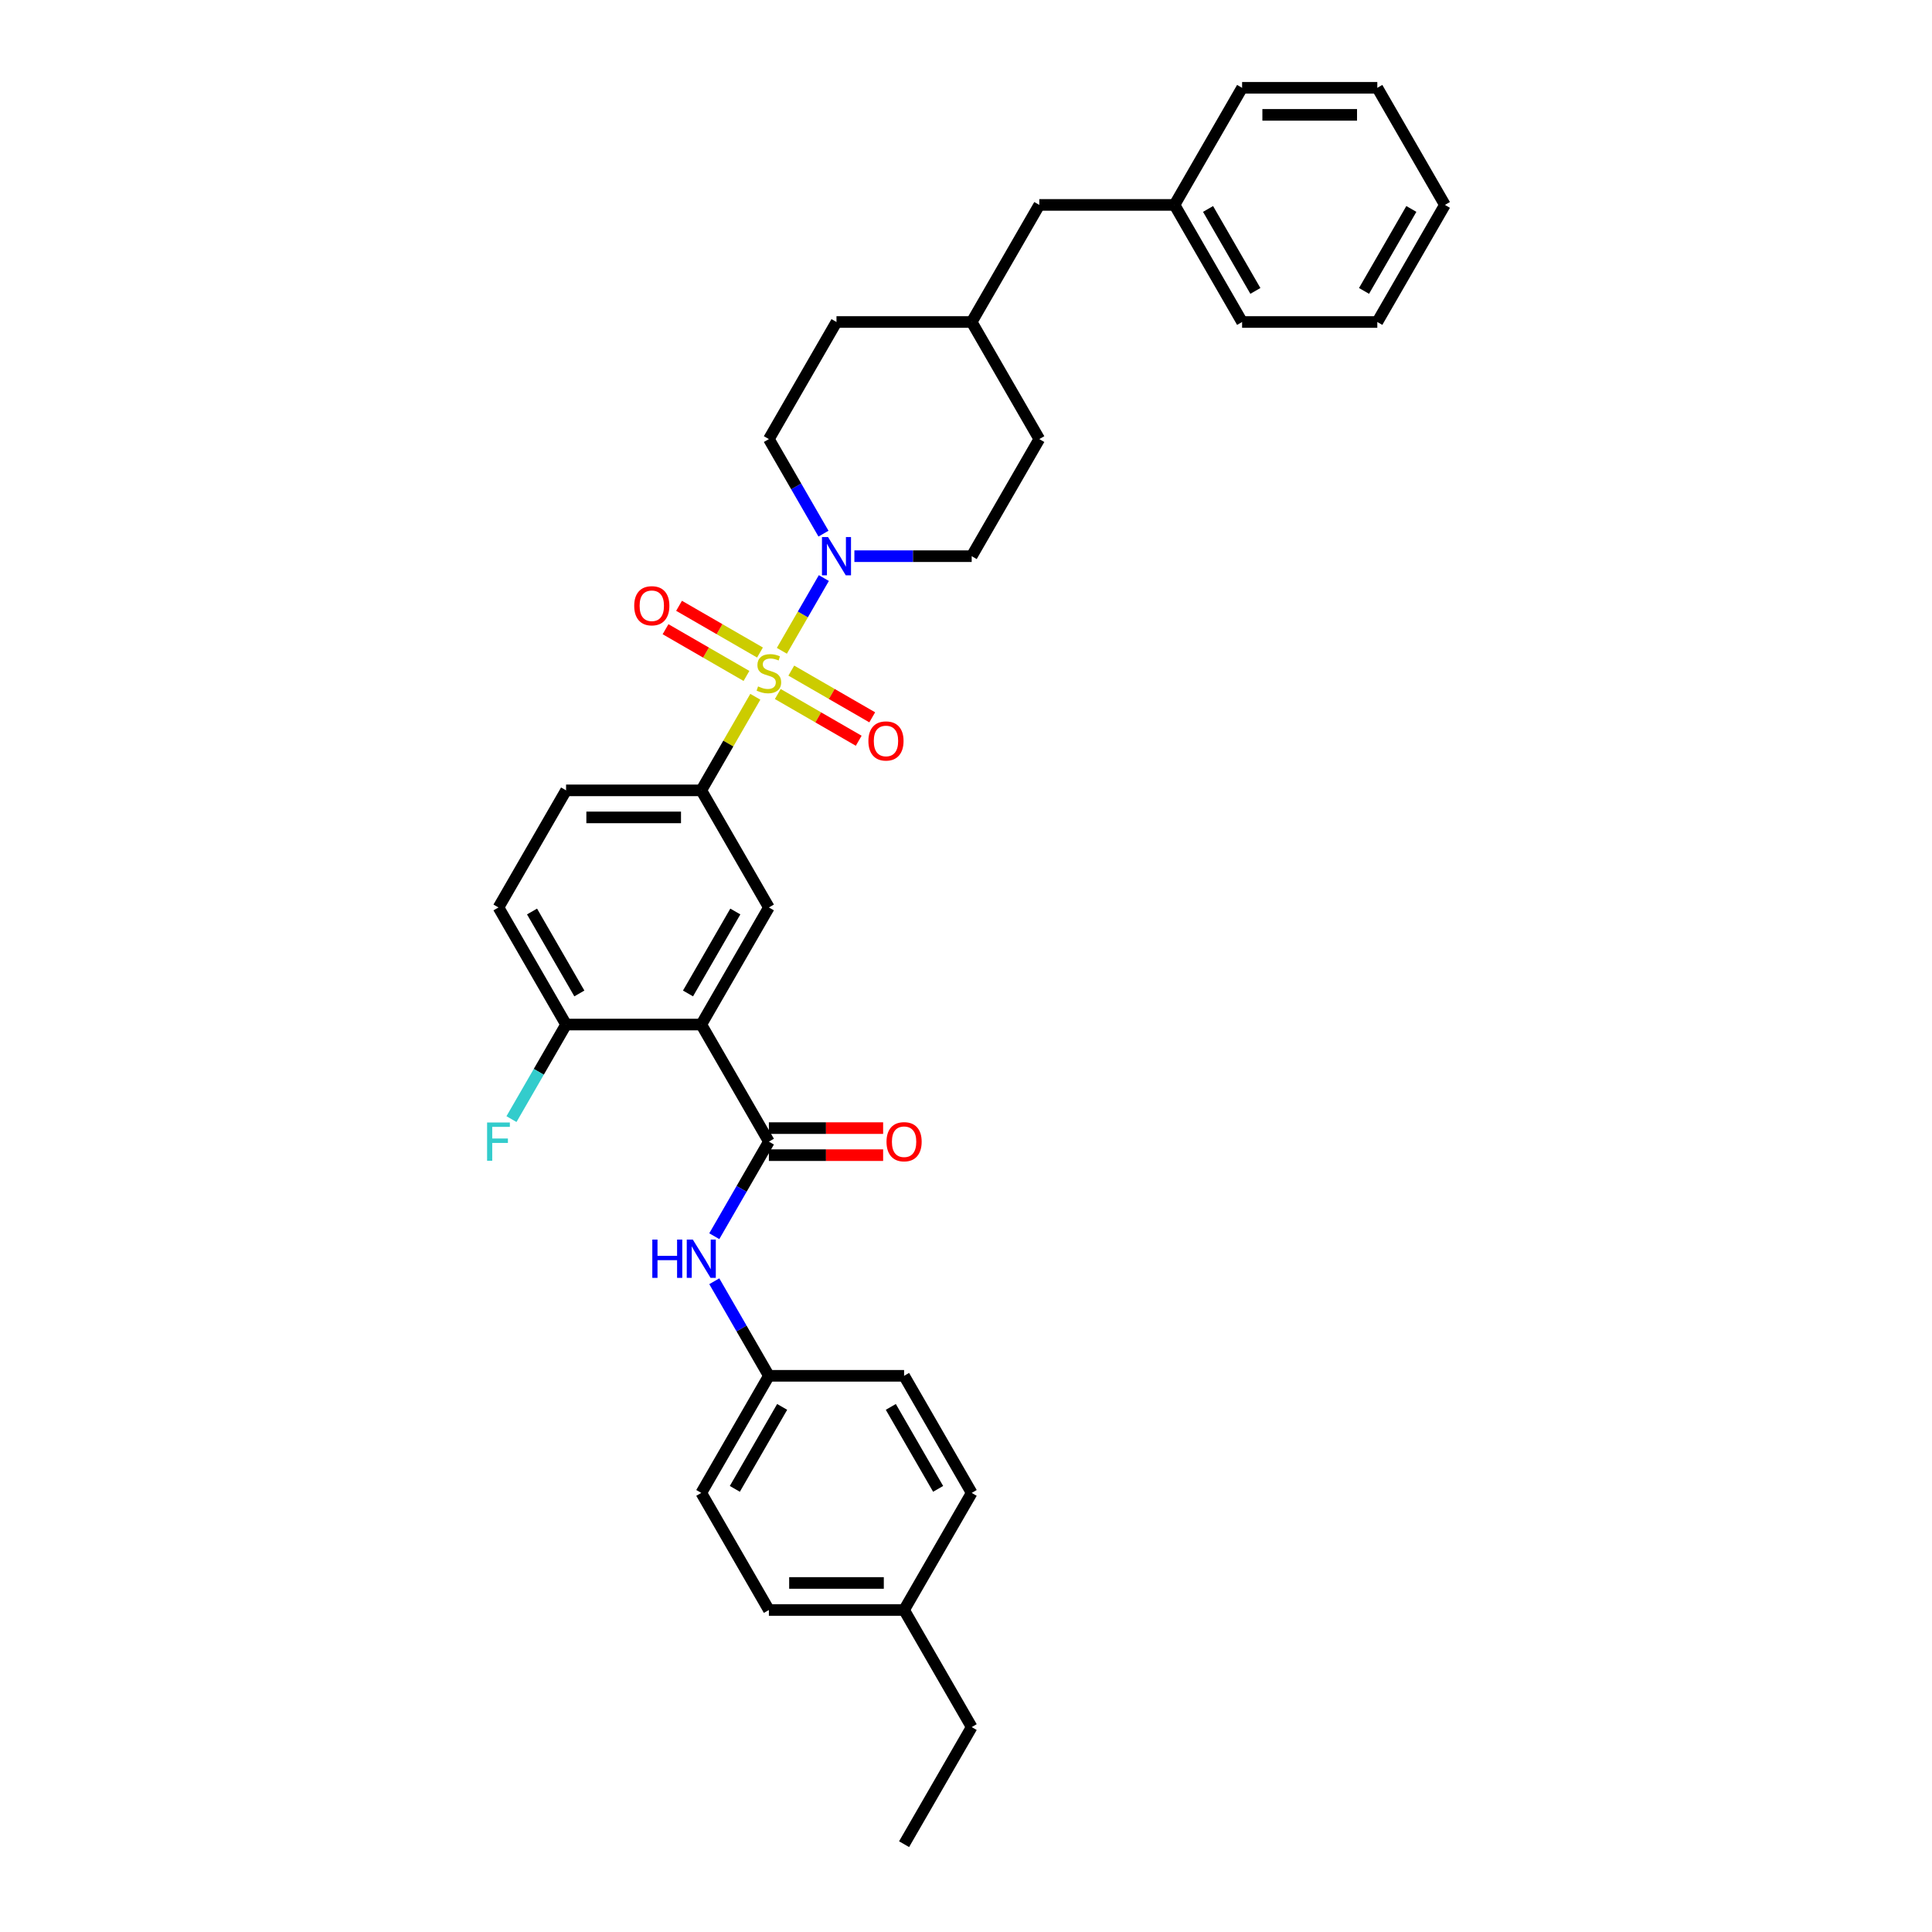 <?xml version='1.0' encoding='iso-8859-1'?>
<svg version='1.1' baseProfile='full'
              xmlns='http://www.w3.org/2000/svg'
                      xmlns:rdkit='http://www.rdkit.org/xml'
                      xmlns:xlink='http://www.w3.org/1999/xlink'
                  xml:space='preserve'
width='1000px' height='1000px' viewBox='0 0 1000 1000'>
<!-- END OF HEADER -->
<rect style='opacity:1.0;fill:#FFFFFF;stroke:none' width='1000' height='1000' x='0' y='0'> </rect>
<path class='bond-2' d='M 404.689,336.854 L 415.558,318.028' style='fill:none;fill-rule:evenodd;stroke:#CCCC00;stroke-width:6px;stroke-linecap:butt;stroke-linejoin:miter;stroke-opacity:1' />
<path class='bond-2' d='M 415.558,318.028 L 426.427,299.202' style='fill:none;fill-rule:evenodd;stroke:#0000FF;stroke-width:6px;stroke-linecap:butt;stroke-linejoin:miter;stroke-opacity:1' />
<path class='bond-3' d='M 390.951,360.648 L 376.967,384.869' style='fill:none;fill-rule:evenodd;stroke:#CCCC00;stroke-width:6px;stroke-linecap:butt;stroke-linejoin:miter;stroke-opacity:1' />
<path class='bond-3' d='M 376.967,384.869 L 362.983,409.091' style='fill:none;fill-rule:evenodd;stroke:#000000;stroke-width:6px;stroke-linecap:butt;stroke-linejoin:miter;stroke-opacity:1' />
<path class='bond-6' d='M 402.578,359.224 L 423.523,371.317' style='fill:none;fill-rule:evenodd;stroke:#CCCC00;stroke-width:6px;stroke-linecap:butt;stroke-linejoin:miter;stroke-opacity:1' />
<path class='bond-6' d='M 423.523,371.317 L 444.467,383.409' style='fill:none;fill-rule:evenodd;stroke:#FF0000;stroke-width:6px;stroke-linecap:butt;stroke-linejoin:miter;stroke-opacity:1' />
<path class='bond-6' d='M 409.576,347.103 L 430.521,359.195' style='fill:none;fill-rule:evenodd;stroke:#CCCC00;stroke-width:6px;stroke-linecap:butt;stroke-linejoin:miter;stroke-opacity:1' />
<path class='bond-6' d='M 430.521,359.195 L 451.465,371.288' style='fill:none;fill-rule:evenodd;stroke:#FF0000;stroke-width:6px;stroke-linecap:butt;stroke-linejoin:miter;stroke-opacity:1' />
<path class='bond-7' d='M 393.369,337.745 L 372.424,325.653' style='fill:none;fill-rule:evenodd;stroke:#CCCC00;stroke-width:6px;stroke-linecap:butt;stroke-linejoin:miter;stroke-opacity:1' />
<path class='bond-7' d='M 372.424,325.653 L 351.48,313.561' style='fill:none;fill-rule:evenodd;stroke:#FF0000;stroke-width:6px;stroke-linecap:butt;stroke-linejoin:miter;stroke-opacity:1' />
<path class='bond-7' d='M 386.37,349.867 L 365.426,337.774' style='fill:none;fill-rule:evenodd;stroke:#CCCC00;stroke-width:6px;stroke-linecap:butt;stroke-linejoin:miter;stroke-opacity:1' />
<path class='bond-7' d='M 365.426,337.774 L 344.482,325.682' style='fill:none;fill-rule:evenodd;stroke:#FF0000;stroke-width:6px;stroke-linecap:butt;stroke-linejoin:miter;stroke-opacity:1' />
<path class='bond-0' d='M 362.983,530.303 L 397.973,469.697' style='fill:none;fill-rule:evenodd;stroke:#000000;stroke-width:6px;stroke-linecap:butt;stroke-linejoin:miter;stroke-opacity:1' />
<path class='bond-0' d='M 356.11,514.214 L 380.604,471.79' style='fill:none;fill-rule:evenodd;stroke:#000000;stroke-width:6px;stroke-linecap:butt;stroke-linejoin:miter;stroke-opacity:1' />
<path class='bond-1' d='M 362.983,530.303 L 397.973,590.909' style='fill:none;fill-rule:evenodd;stroke:#000000;stroke-width:6px;stroke-linecap:butt;stroke-linejoin:miter;stroke-opacity:1' />
<path class='bond-33' d='M 362.983,530.303 L 293.001,530.303' style='fill:none;fill-rule:evenodd;stroke:#000000;stroke-width:6px;stroke-linecap:butt;stroke-linejoin:miter;stroke-opacity:1' />
<path class='bond-5' d='M 397.973,590.909 L 383.844,615.383' style='fill:none;fill-rule:evenodd;stroke:#000000;stroke-width:6px;stroke-linecap:butt;stroke-linejoin:miter;stroke-opacity:1' />
<path class='bond-5' d='M 383.844,615.383 L 369.714,639.856' style='fill:none;fill-rule:evenodd;stroke:#0000FF;stroke-width:6px;stroke-linecap:butt;stroke-linejoin:miter;stroke-opacity:1' />
<path class='bond-9' d='M 397.973,597.907 L 427.541,597.907' style='fill:none;fill-rule:evenodd;stroke:#000000;stroke-width:6px;stroke-linecap:butt;stroke-linejoin:miter;stroke-opacity:1' />
<path class='bond-9' d='M 427.541,597.907 L 457.108,597.907' style='fill:none;fill-rule:evenodd;stroke:#FF0000;stroke-width:6px;stroke-linecap:butt;stroke-linejoin:miter;stroke-opacity:1' />
<path class='bond-9' d='M 397.973,583.911 L 427.541,583.911' style='fill:none;fill-rule:evenodd;stroke:#000000;stroke-width:6px;stroke-linecap:butt;stroke-linejoin:miter;stroke-opacity:1' />
<path class='bond-9' d='M 427.541,583.911 L 457.108,583.911' style='fill:none;fill-rule:evenodd;stroke:#FF0000;stroke-width:6px;stroke-linecap:butt;stroke-linejoin:miter;stroke-opacity:1' />
<path class='bond-10' d='M 442.23,287.879 L 472.588,287.879' style='fill:none;fill-rule:evenodd;stroke:#0000FF;stroke-width:6px;stroke-linecap:butt;stroke-linejoin:miter;stroke-opacity:1' />
<path class='bond-10' d='M 472.588,287.879 L 502.946,287.879' style='fill:none;fill-rule:evenodd;stroke:#000000;stroke-width:6px;stroke-linecap:butt;stroke-linejoin:miter;stroke-opacity:1' />
<path class='bond-11' d='M 426.233,276.22 L 412.103,251.746' style='fill:none;fill-rule:evenodd;stroke:#0000FF;stroke-width:6px;stroke-linecap:butt;stroke-linejoin:miter;stroke-opacity:1' />
<path class='bond-11' d='M 412.103,251.746 L 397.973,227.273' style='fill:none;fill-rule:evenodd;stroke:#000000;stroke-width:6px;stroke-linecap:butt;stroke-linejoin:miter;stroke-opacity:1' />
<path class='bond-4' d='M 362.983,409.091 L 397.973,469.697' style='fill:none;fill-rule:evenodd;stroke:#000000;stroke-width:6px;stroke-linecap:butt;stroke-linejoin:miter;stroke-opacity:1' />
<path class='bond-12' d='M 362.983,409.091 L 293.001,409.091' style='fill:none;fill-rule:evenodd;stroke:#000000;stroke-width:6px;stroke-linecap:butt;stroke-linejoin:miter;stroke-opacity:1' />
<path class='bond-12' d='M 352.485,423.087 L 303.498,423.087' style='fill:none;fill-rule:evenodd;stroke:#000000;stroke-width:6px;stroke-linecap:butt;stroke-linejoin:miter;stroke-opacity:1' />
<path class='bond-14' d='M 369.714,663.174 L 383.844,687.648' style='fill:none;fill-rule:evenodd;stroke:#0000FF;stroke-width:6px;stroke-linecap:butt;stroke-linejoin:miter;stroke-opacity:1' />
<path class='bond-14' d='M 383.844,687.648 L 397.973,712.121' style='fill:none;fill-rule:evenodd;stroke:#000000;stroke-width:6px;stroke-linecap:butt;stroke-linejoin:miter;stroke-opacity:1' />
<path class='bond-8' d='M 293.001,530.303 L 258.01,469.697' style='fill:none;fill-rule:evenodd;stroke:#000000;stroke-width:6px;stroke-linecap:butt;stroke-linejoin:miter;stroke-opacity:1' />
<path class='bond-8' d='M 299.873,514.214 L 275.38,471.79' style='fill:none;fill-rule:evenodd;stroke:#000000;stroke-width:6px;stroke-linecap:butt;stroke-linejoin:miter;stroke-opacity:1' />
<path class='bond-15' d='M 293.001,530.303 L 278.871,554.777' style='fill:none;fill-rule:evenodd;stroke:#000000;stroke-width:6px;stroke-linecap:butt;stroke-linejoin:miter;stroke-opacity:1' />
<path class='bond-15' d='M 278.871,554.777 L 264.741,579.25' style='fill:none;fill-rule:evenodd;stroke:#33CCCC;stroke-width:6px;stroke-linecap:butt;stroke-linejoin:miter;stroke-opacity:1' />
<path class='bond-17' d='M 502.946,287.879 L 537.937,227.273' style='fill:none;fill-rule:evenodd;stroke:#000000;stroke-width:6px;stroke-linecap:butt;stroke-linejoin:miter;stroke-opacity:1' />
<path class='bond-18' d='M 397.973,227.273 L 432.964,166.667' style='fill:none;fill-rule:evenodd;stroke:#000000;stroke-width:6px;stroke-linecap:butt;stroke-linejoin:miter;stroke-opacity:1' />
<path class='bond-13' d='M 293.001,409.091 L 258.01,469.697' style='fill:none;fill-rule:evenodd;stroke:#000000;stroke-width:6px;stroke-linecap:butt;stroke-linejoin:miter;stroke-opacity:1' />
<path class='bond-21' d='M 397.973,712.121 L 467.955,712.121' style='fill:none;fill-rule:evenodd;stroke:#000000;stroke-width:6px;stroke-linecap:butt;stroke-linejoin:miter;stroke-opacity:1' />
<path class='bond-22' d='M 397.973,712.121 L 362.983,772.727' style='fill:none;fill-rule:evenodd;stroke:#000000;stroke-width:6px;stroke-linecap:butt;stroke-linejoin:miter;stroke-opacity:1' />
<path class='bond-22' d='M 404.846,728.21 L 380.352,770.635' style='fill:none;fill-rule:evenodd;stroke:#000000;stroke-width:6px;stroke-linecap:butt;stroke-linejoin:miter;stroke-opacity:1' />
<path class='bond-16' d='M 537.937,106.061 L 502.946,166.667' style='fill:none;fill-rule:evenodd;stroke:#000000;stroke-width:6px;stroke-linecap:butt;stroke-linejoin:miter;stroke-opacity:1' />
<path class='bond-25' d='M 537.937,106.061 L 607.919,106.061' style='fill:none;fill-rule:evenodd;stroke:#000000;stroke-width:6px;stroke-linecap:butt;stroke-linejoin:miter;stroke-opacity:1' />
<path class='bond-34' d='M 537.937,227.273 L 502.946,166.667' style='fill:none;fill-rule:evenodd;stroke:#000000;stroke-width:6px;stroke-linecap:butt;stroke-linejoin:miter;stroke-opacity:1' />
<path class='bond-20' d='M 432.964,166.667 L 502.946,166.667' style='fill:none;fill-rule:evenodd;stroke:#000000;stroke-width:6px;stroke-linecap:butt;stroke-linejoin:miter;stroke-opacity:1' />
<path class='bond-19' d='M 467.955,833.333 L 397.973,833.333' style='fill:none;fill-rule:evenodd;stroke:#000000;stroke-width:6px;stroke-linecap:butt;stroke-linejoin:miter;stroke-opacity:1' />
<path class='bond-19' d='M 457.458,819.337 L 408.471,819.337' style='fill:none;fill-rule:evenodd;stroke:#000000;stroke-width:6px;stroke-linecap:butt;stroke-linejoin:miter;stroke-opacity:1' />
<path class='bond-26' d='M 467.955,833.333 L 502.946,893.939' style='fill:none;fill-rule:evenodd;stroke:#000000;stroke-width:6px;stroke-linecap:butt;stroke-linejoin:miter;stroke-opacity:1' />
<path class='bond-35' d='M 467.955,833.333 L 502.946,772.727' style='fill:none;fill-rule:evenodd;stroke:#000000;stroke-width:6px;stroke-linecap:butt;stroke-linejoin:miter;stroke-opacity:1' />
<path class='bond-23' d='M 467.955,712.121 L 502.946,772.727' style='fill:none;fill-rule:evenodd;stroke:#000000;stroke-width:6px;stroke-linecap:butt;stroke-linejoin:miter;stroke-opacity:1' />
<path class='bond-23' d='M 461.083,728.21 L 485.576,770.635' style='fill:none;fill-rule:evenodd;stroke:#000000;stroke-width:6px;stroke-linecap:butt;stroke-linejoin:miter;stroke-opacity:1' />
<path class='bond-24' d='M 362.983,772.727 L 397.973,833.333' style='fill:none;fill-rule:evenodd;stroke:#000000;stroke-width:6px;stroke-linecap:butt;stroke-linejoin:miter;stroke-opacity:1' />
<path class='bond-27' d='M 607.919,106.061 L 642.91,166.667' style='fill:none;fill-rule:evenodd;stroke:#000000;stroke-width:6px;stroke-linecap:butt;stroke-linejoin:miter;stroke-opacity:1' />
<path class='bond-27' d='M 625.289,108.153 L 649.783,150.578' style='fill:none;fill-rule:evenodd;stroke:#000000;stroke-width:6px;stroke-linecap:butt;stroke-linejoin:miter;stroke-opacity:1' />
<path class='bond-28' d='M 607.919,106.061 L 642.91,45.455' style='fill:none;fill-rule:evenodd;stroke:#000000;stroke-width:6px;stroke-linecap:butt;stroke-linejoin:miter;stroke-opacity:1' />
<path class='bond-29' d='M 502.946,893.939 L 467.955,954.545' style='fill:none;fill-rule:evenodd;stroke:#000000;stroke-width:6px;stroke-linecap:butt;stroke-linejoin:miter;stroke-opacity:1' />
<path class='bond-31' d='M 642.91,166.667 L 712.892,166.667' style='fill:none;fill-rule:evenodd;stroke:#000000;stroke-width:6px;stroke-linecap:butt;stroke-linejoin:miter;stroke-opacity:1' />
<path class='bond-30' d='M 642.91,45.455 L 712.892,45.455' style='fill:none;fill-rule:evenodd;stroke:#000000;stroke-width:6px;stroke-linecap:butt;stroke-linejoin:miter;stroke-opacity:1' />
<path class='bond-30' d='M 653.407,59.451 L 702.395,59.451' style='fill:none;fill-rule:evenodd;stroke:#000000;stroke-width:6px;stroke-linecap:butt;stroke-linejoin:miter;stroke-opacity:1' />
<path class='bond-32' d='M 712.892,45.455 L 747.883,106.061' style='fill:none;fill-rule:evenodd;stroke:#000000;stroke-width:6px;stroke-linecap:butt;stroke-linejoin:miter;stroke-opacity:1' />
<path class='bond-36' d='M 712.892,166.667 L 747.883,106.061' style='fill:none;fill-rule:evenodd;stroke:#000000;stroke-width:6px;stroke-linecap:butt;stroke-linejoin:miter;stroke-opacity:1' />
<path class='bond-36' d='M 706.019,150.578 L 730.513,108.153' style='fill:none;fill-rule:evenodd;stroke:#000000;stroke-width:6px;stroke-linecap:butt;stroke-linejoin:miter;stroke-opacity:1' />
<path  class='atom-0' d='M 392.375 355.287
Q 392.599 355.371, 393.523 355.763
Q 394.446 356.155, 395.454 356.407
Q 396.49 356.631, 397.498 356.631
Q 399.373 356.631, 400.465 355.735
Q 401.557 354.811, 401.557 353.216
Q 401.557 352.124, 400.997 351.452
Q 400.465 350.78, 399.625 350.416
Q 398.785 350.052, 397.386 349.633
Q 395.622 349.101, 394.558 348.597
Q 393.523 348.093, 392.767 347.029
Q 392.039 345.966, 392.039 344.174
Q 392.039 341.683, 393.719 340.143
Q 395.426 338.603, 398.785 338.603
Q 401.081 338.603, 403.684 339.695
L 403.04 341.851
Q 400.661 340.871, 398.869 340.871
Q 396.938 340.871, 395.874 341.683
Q 394.81 342.466, 394.838 343.838
Q 394.838 344.902, 395.37 345.546
Q 395.93 346.189, 396.714 346.553
Q 397.526 346.917, 398.869 347.337
Q 400.661 347.897, 401.724 348.457
Q 402.788 349.017, 403.544 350.164
Q 404.328 351.284, 404.328 353.216
Q 404.328 355.959, 402.48 357.443
Q 400.661 358.898, 397.61 358.898
Q 395.846 358.898, 394.502 358.506
Q 393.187 358.142, 391.619 357.499
L 392.375 355.287
' fill='#CCCC00'/>
<path  class='atom-3' d='M 428.584 277.969
L 435.078 288.467
Q 435.722 289.502, 436.757 291.378
Q 437.793 293.253, 437.849 293.365
L 437.849 277.969
L 440.48 277.969
L 440.48 297.788
L 437.765 297.788
L 430.795 286.311
Q 429.983 284.968, 429.115 283.428
Q 428.276 281.888, 428.024 281.412
L 428.024 297.788
L 425.448 297.788
L 425.448 277.969
L 428.584 277.969
' fill='#0000FF'/>
<path  class='atom-6' d='M 337.635 641.606
L 340.322 641.606
L 340.322 650.032
L 350.456 650.032
L 350.456 641.606
L 353.143 641.606
L 353.143 661.425
L 350.456 661.425
L 350.456 652.271
L 340.322 652.271
L 340.322 661.425
L 337.635 661.425
L 337.635 641.606
' fill='#0000FF'/>
<path  class='atom-6' d='M 358.602 641.606
L 365.096 652.103
Q 365.74 653.139, 366.776 655.014
Q 367.811 656.89, 367.867 657.002
L 367.867 641.606
L 370.499 641.606
L 370.499 661.425
L 367.783 661.425
L 360.813 649.948
Q 360.001 648.604, 359.134 647.064
Q 358.294 645.525, 358.042 645.049
L 358.042 661.425
L 355.466 661.425
L 355.466 641.606
L 358.602 641.606
' fill='#0000FF'/>
<path  class='atom-7' d='M 449.482 383.532
Q 449.482 378.773, 451.833 376.114
Q 454.185 373.454, 458.58 373.454
Q 462.974 373.454, 465.326 376.114
Q 467.677 378.773, 467.677 383.532
Q 467.677 388.347, 465.298 391.09
Q 462.918 393.805, 458.58 393.805
Q 454.213 393.805, 451.833 391.09
Q 449.482 388.375, 449.482 383.532
M 458.58 391.566
Q 461.603 391.566, 463.226 389.55
Q 464.878 387.507, 464.878 383.532
Q 464.878 379.641, 463.226 377.681
Q 461.603 375.694, 458.58 375.694
Q 455.556 375.694, 453.905 377.653
Q 452.281 379.613, 452.281 383.532
Q 452.281 387.535, 453.905 389.55
Q 455.556 391.566, 458.58 391.566
' fill='#FF0000'/>
<path  class='atom-8' d='M 328.27 313.55
Q 328.27 308.791, 330.621 306.132
Q 332.973 303.473, 337.367 303.473
Q 341.762 303.473, 344.114 306.132
Q 346.465 308.791, 346.465 313.55
Q 346.465 318.365, 344.086 321.108
Q 341.706 323.823, 337.367 323.823
Q 333.001 323.823, 330.621 321.108
Q 328.27 318.393, 328.27 313.55
M 337.367 321.584
Q 340.391 321.584, 342.014 319.568
Q 343.666 317.525, 343.666 313.55
Q 343.666 309.659, 342.014 307.699
Q 340.391 305.712, 337.367 305.712
Q 334.344 305.712, 332.693 307.671
Q 331.069 309.631, 331.069 313.55
Q 331.069 317.553, 332.693 319.568
Q 334.344 321.584, 337.367 321.584
' fill='#FF0000'/>
<path  class='atom-10' d='M 458.858 590.965
Q 458.858 586.206, 461.209 583.547
Q 463.56 580.888, 467.955 580.888
Q 472.35 580.888, 474.702 583.547
Q 477.053 586.206, 477.053 590.965
Q 477.053 595.78, 474.674 598.523
Q 472.294 601.238, 467.955 601.238
Q 463.588 601.238, 461.209 598.523
Q 458.858 595.808, 458.858 590.965
M 467.955 598.999
Q 470.979 598.999, 472.602 596.984
Q 474.254 594.94, 474.254 590.965
Q 474.254 587.074, 472.602 585.115
Q 470.979 583.127, 467.955 583.127
Q 464.932 583.127, 463.281 585.087
Q 461.657 587.046, 461.657 590.965
Q 461.657 594.968, 463.281 596.984
Q 464.932 598.999, 467.955 598.999
' fill='#FF0000'/>
<path  class='atom-16' d='M 252.117 581
L 263.902 581
L 263.902 583.267
L 254.777 583.267
L 254.777 589.286
L 262.894 589.286
L 262.894 591.581
L 254.777 591.581
L 254.777 600.819
L 252.117 600.819
L 252.117 581
' fill='#33CCCC'/>
</svg>

